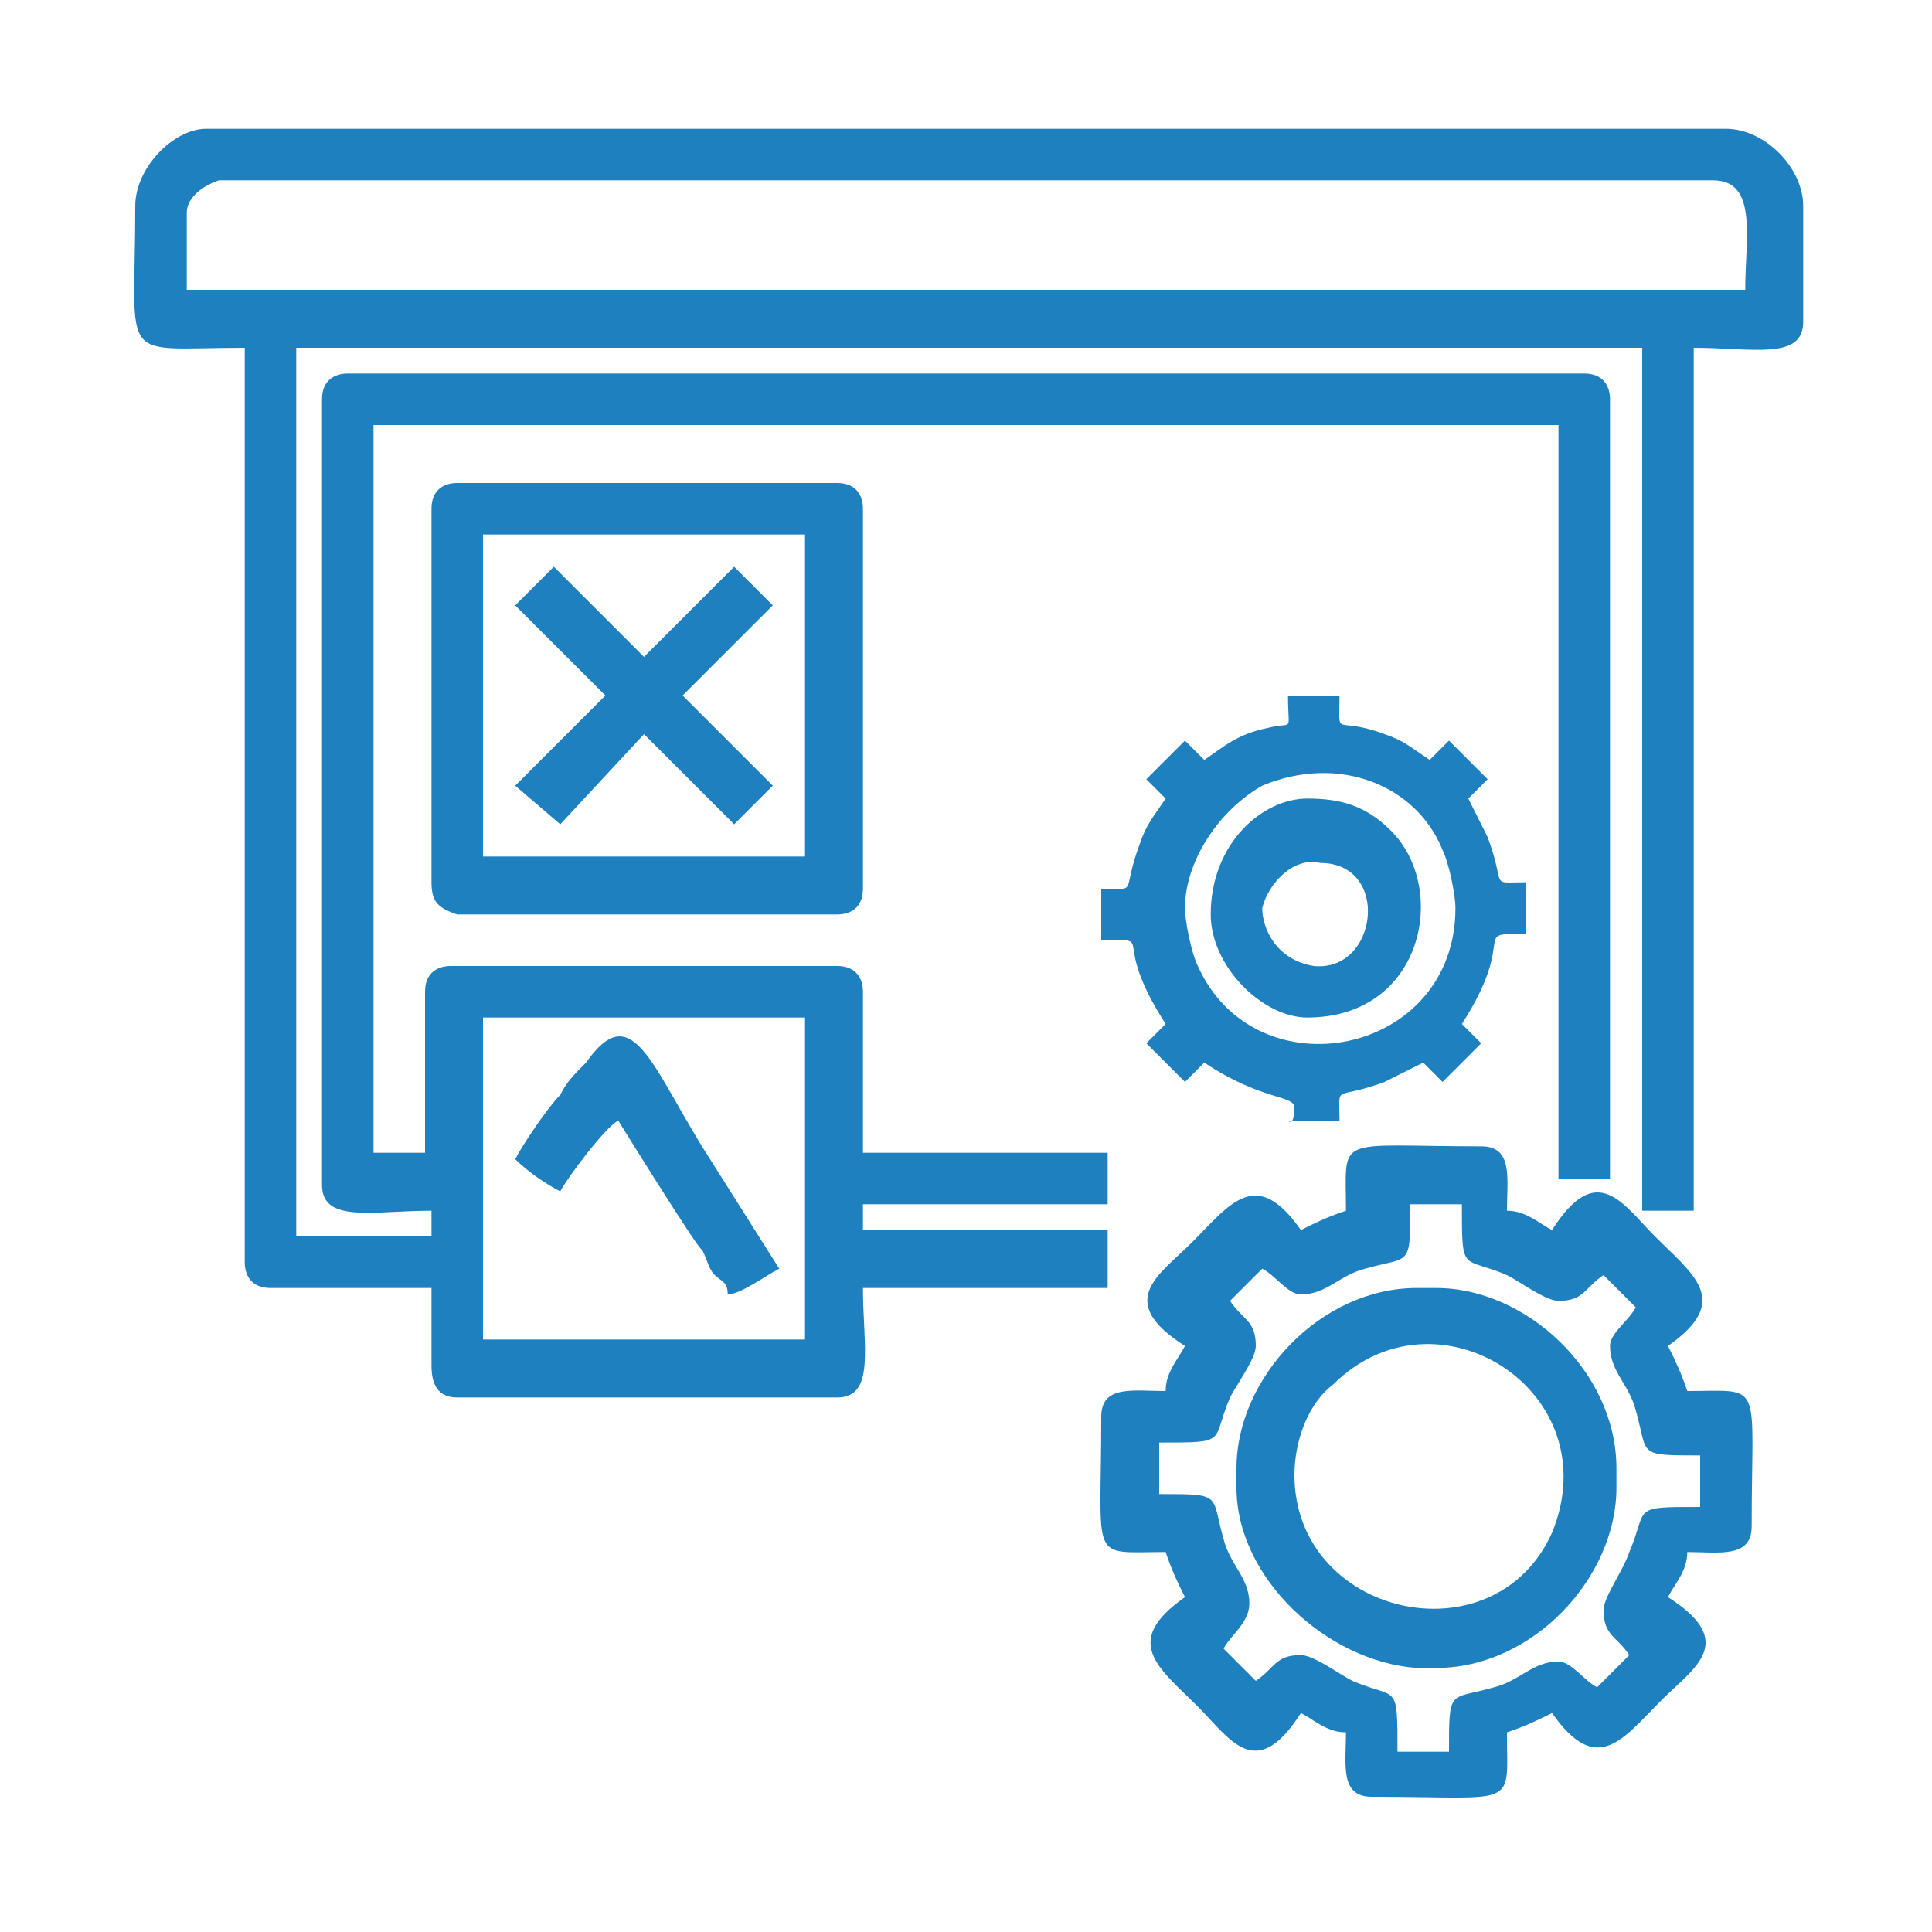 <?xml version="1.0" encoding="utf-8"?>
<!-- Generator: Adobe Illustrator 25.4.1, SVG Export Plug-In . SVG Version: 6.00 Build 0)  -->
<svg version="1.1" id="Layer_1" xmlns="http://www.w3.org/2000/svg" xmlns:xlink="http://www.w3.org/1999/xlink" x="0px" y="0px"
	 viewBox="0 0 30 30" style="enable-background:new 0 0 30 30;" xml:space="preserve">
<style type="text/css">
	.st0{fill-rule:evenodd;clip-rule:evenodd;fill:#1F80BF;}
</style>
<g id="Layer_x0020_1">
	<g id="_1844794264976">
		<path class="st0" d="M2.9,3.3v1.2h24.2c0-0.8,0.2-1.7-0.5-1.7H3.4C3.1,2.9,2.9,3.1,2.9,3.3z M7.5,20.8h5v-5h-5
			C7.5,15.8,7.5,20.8,7.5,20.8z M6.7,21.2V20H4.2c-0.3,0-0.4-0.2-0.4-0.4V5.4c-2,0-1.7,0.3-1.7-2.2C2.1,2.6,2.7,2,3.2,2h23.6
			C27.4,2,28,2.6,28,3.2v1.8c0,0.6-0.8,0.4-1.7,0.4v13.4h-0.8V5.4H4.6v13.8h2.1v-0.4c-0.9,0-1.7,0.2-1.7-0.4V6.2
			c0-0.3,0.2-0.4,0.4-0.4h19.2c0.3,0,0.4,0.2,0.4,0.4v12.1h-0.8V6.6H5.8v11.3h0.8v-2.5c0-0.3,0.2-0.4,0.4-0.4H13
			c0.3,0,0.4,0.2,0.4,0.4v2.5h3.8v0.8h-3.8v0.4h3.8V20h-3.8c0,0.9,0.2,1.7-0.4,1.7H7.1C6.8,21.7,6.7,21.5,6.7,21.2z"/>
		<path class="st0" d="M19,25.6l0.5,0.5c0.3-0.2,0.3-0.4,0.7-0.4c0.2,0,0.6,0.3,0.8,0.4c0.7,0.3,0.7,0,0.7,1.1h0.8c0-1,0-0.8,0.7-1
			c0.4-0.1,0.6-0.4,1-0.4c0.2,0,0.4,0.3,0.6,0.4l0.5-0.5c-0.2-0.3-0.4-0.3-0.4-0.7c0-0.2,0.3-0.6,0.4-0.9c0.3-0.7,0-0.7,1.1-0.7
			v-0.8c-1,0-0.8,0-1-0.7c-0.1-0.4-0.4-0.6-0.4-1c0-0.2,0.3-0.4,0.4-0.6l-0.5-0.5c-0.3,0.2-0.3,0.4-0.7,0.4c-0.2,0-0.6-0.3-0.8-0.4
			c-0.7-0.3-0.7,0-0.7-1.1h-0.8c0,1,0,0.8-0.7,1c-0.4,0.1-0.6,0.4-1,0.4c-0.2,0-0.4-0.3-0.6-0.4l-0.5,0.5c0.2,0.3,0.4,0.3,0.4,0.7
			c0,0.2-0.3,0.6-0.4,0.8c-0.3,0.7,0,0.7-1.1,0.7v0.8c1,0,0.8,0,1,0.7c0.1,0.4,0.4,0.6,0.4,1C19.4,25.2,19.1,25.4,19,25.6z
			 M20.9,26.9c-0.3,0-0.5-0.2-0.7-0.3c-0.7,1.1-1.1,0.4-1.6-0.1c-0.6-0.6-1.2-1-0.2-1.7c-0.1-0.2-0.2-0.4-0.3-0.7
			c-1.2,0-1,0.2-1-2.1c0-0.5,0.5-0.4,1-0.4c0-0.3,0.2-0.5,0.3-0.7c-1.1-0.7-0.4-1.1,0.1-1.6c0.6-0.6,1-1.2,1.7-0.2
			c0.2-0.1,0.4-0.2,0.7-0.3c0-1.2-0.2-1,2.1-1c0.5,0,0.4,0.5,0.4,1c0.3,0,0.5,0.2,0.7,0.3c0.7-1.1,1.1-0.4,1.6,0.1
			c0.6,0.6,1.2,1,0.2,1.7c0.1,0.2,0.2,0.4,0.3,0.7c1.2,0,1-0.2,1,2.1c0,0.5-0.5,0.4-1,0.4c0,0.3-0.2,0.5-0.3,0.7
			c1.1,0.7,0.4,1.1-0.1,1.6c-0.6,0.6-1,1.2-1.7,0.2c-0.2,0.1-0.4,0.2-0.7,0.3c0,1.2,0.2,1-2.1,1C20.8,27.9,20.9,27.4,20.9,26.9z"/>
		<path class="st0" d="M7.5,13.3h5v-5h-5V13.3z M6.7,13.7V7.9c0-0.3,0.2-0.4,0.4-0.4H13c0.3,0,0.4,0.2,0.4,0.4v5.9
			c0,0.3-0.2,0.4-0.4,0.4H7.1C6.8,14.1,6.7,14,6.7,13.7z"/>
		<path class="st0" d="M18.4,14.1c0,0.2,0.1,0.7,0.2,0.9c0.9,2,4,1.4,4-0.9c0-0.2-0.1-0.7-0.2-0.9c-0.4-1-1.6-1.5-2.8-1
			C18.9,12.6,18.4,13.4,18.4,14.1z M20.1,17.2c0-0.2-0.5-0.1-1.4-0.7l-0.3,0.3l-0.6-0.6l0.3-0.3c-0.9-1.4-0.1-1.3-1-1.3v-0.8
			c0.6,0,0.3,0.1,0.6-0.7c0.1-0.3,0.2-0.4,0.4-0.7l-0.3-0.3l0.6-0.6l0.3,0.3c0.3-0.2,0.5-0.4,1-0.5c0.4-0.1,0.3,0.1,0.3-0.5h0.8
			c0,0.7-0.1,0.3,0.7,0.6c0.3,0.1,0.4,0.2,0.7,0.4l0.3-0.3l0.6,0.6l-0.3,0.3c0.1,0.2,0.2,0.4,0.3,0.6c0.3,0.8,0,0.7,0.6,0.7v0.8
			c-0.9,0-0.1,0-1,1.4l0.3,0.3l-0.6,0.6l-0.3-0.3c-0.2,0.1-0.4,0.2-0.6,0.3c-0.8,0.3-0.7,0-0.7,0.6h-0.8
			C20.1,17.5,20.1,17.2,20.1,17.2z"/>
		<path class="st0" d="M20.1,22.9c0,2.2,3.1,2.9,4,0.9c0.9-2.2-1.8-3.9-3.4-2.3C20.3,21.8,20.1,22.4,20.1,22.9z M19.2,23.1v-0.3
			c0-1.4,1.3-2.8,2.8-2.8h0.3c1.4,0,2.8,1.3,2.8,2.8v0.3c0,1.4-1.3,2.8-2.8,2.8H22C20.6,25.8,19.2,24.5,19.2,23.1z"/>
		<polygon class="st0" points="8,12.2 9.4,10.8 8,9.4 8.6,8.8 10,10.2 11.4,8.8 12,9.4 10.6,10.8 12,12.2 11.4,12.8 10,11.4 
			8.7,12.8 		"/>
		<path class="st0" d="M19.6,14.1c0,0.3,0.2,0.8,0.8,0.9c1,0.1,1.2-1.6,0.1-1.6C20.1,13.3,19.7,13.7,19.6,14.1z M18.8,14.2
			c0-1.1,0.8-1.8,1.5-1.8c0.5,0,0.9,0.1,1.3,0.5c0.9,0.9,0.5,2.9-1.3,2.9C19.6,15.8,18.8,15,18.8,14.2z"/>
		<path class="st0" d="M9.6,17.4c-0.2,0.1-0.8,0.9-0.9,1.1c-0.2-0.1-0.5-0.3-0.7-0.5c0.1-0.2,0.5-0.8,0.7-1c0.1-0.2,0.2-0.3,0.4-0.5
			c0.7-1,1,0,1.8,1.3l1.2,1.9c-0.2,0.1-0.6,0.4-0.8,0.4c0-0.2-0.1-0.2-0.2-0.3c-0.1-0.1-0.1-0.2-0.2-0.4
			C10.9,19.5,9.6,17.4,9.6,17.4z"/>
	</g>
</g>
</svg>
